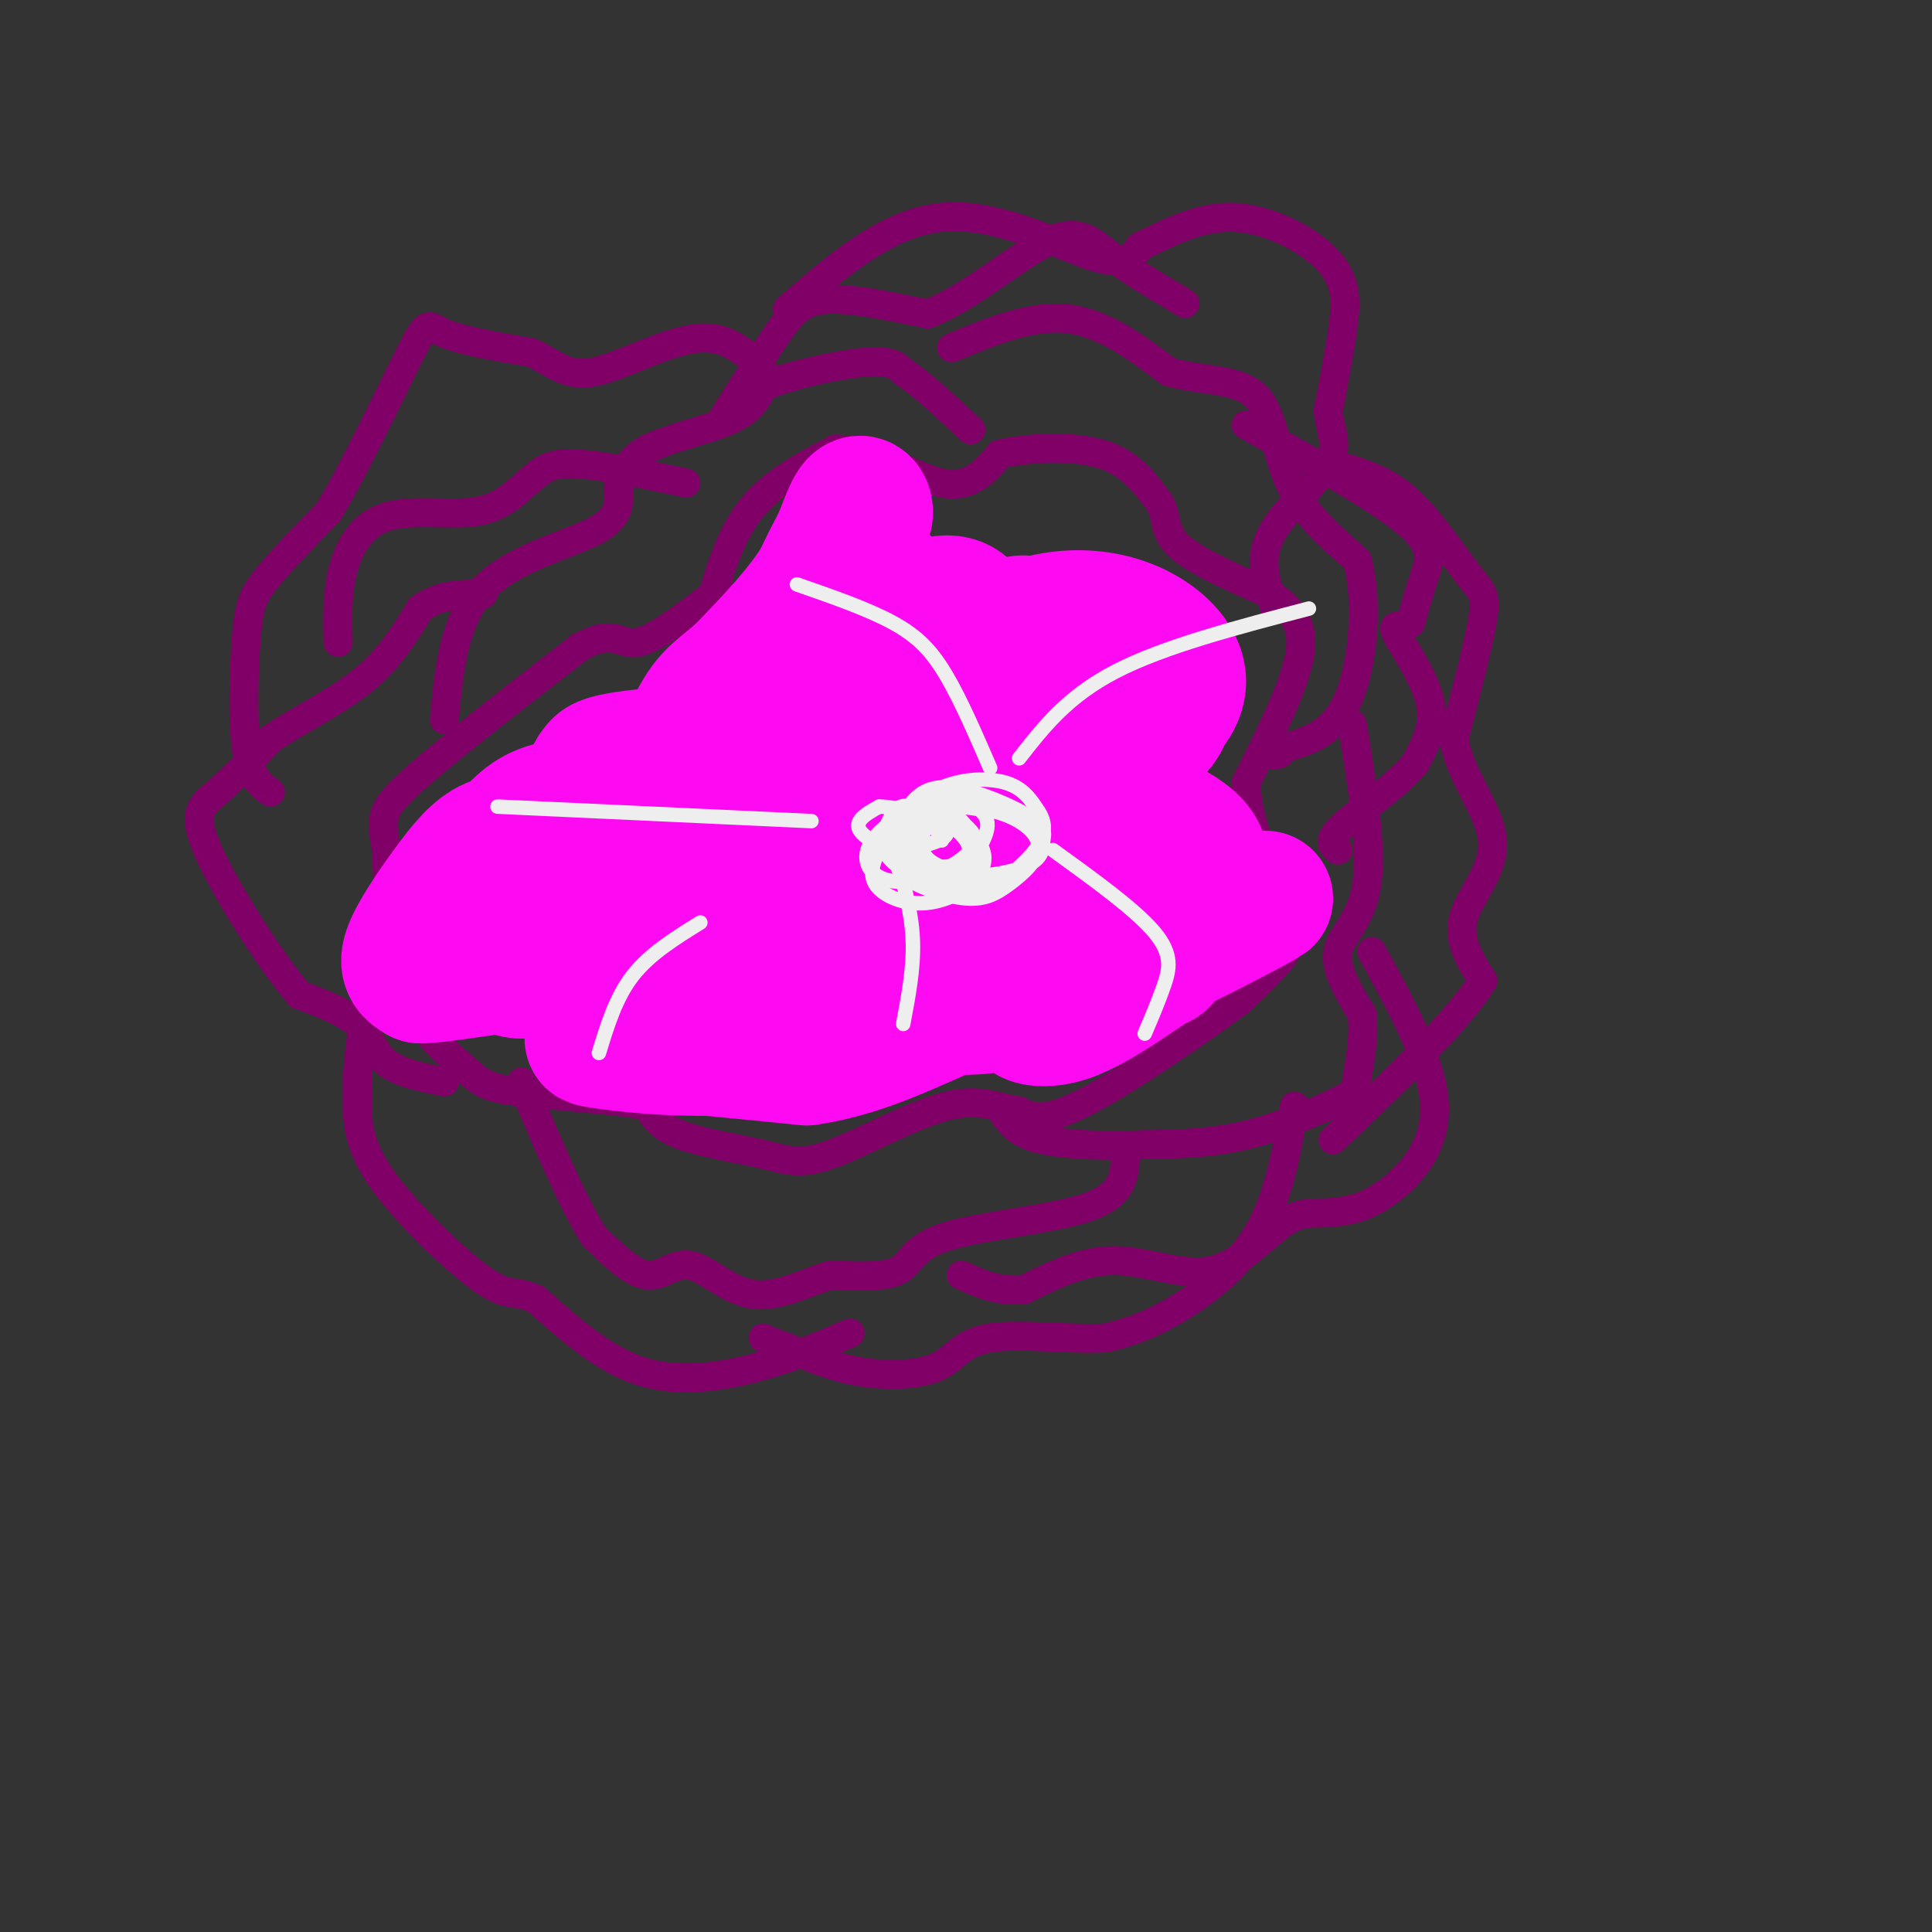 <svg viewBox='0 0 400 400' version='1.1' xmlns='http://www.w3.org/2000/svg' xmlns:xlink='http://www.w3.org/1999/xlink'><rect x="0" y="0" width="400" height="400" fill="#333333" stroke="none"/><g fill='none' stroke='#810068' stroke-width='6' stroke-linecap='round' stroke-linejoin='round'><path d='M146,129c2.250,-8.500 4.500,-17.000 9,-23c4.500,-6.000 11.250,-9.500 18,-13'/><path d='M173,93c7.156,-0.200 16.044,5.800 22,7c5.956,1.200 8.978,-2.400 12,-6'/><path d='M207,94c6.000,-1.378 15.000,-1.822 21,0c6.000,1.822 9.000,5.911 12,10'/><path d='M240,104c1.911,3.111 0.689,5.889 4,9c3.311,3.111 11.156,6.556 19,10'/><path d='M263,123c4.778,3.289 7.222,6.511 6,13c-1.222,6.489 -6.111,16.244 -11,26'/><path d='M258,162c0.143,9.560 6.000,20.458 8,27c2.000,6.542 0.143,8.726 -2,11c-2.143,2.274 -4.571,4.637 -7,7'/><path d='M257,207c-7.578,5.667 -23.022,16.333 -32,21c-8.978,4.667 -11.489,3.333 -14,2'/><path d='M211,230c-4.268,-0.512 -7.936,-2.792 -15,-1c-7.064,1.792 -17.522,7.656 -24,10c-6.478,2.344 -8.975,1.170 -14,0c-5.025,-1.170 -12.579,-2.334 -17,-4c-4.421,-1.666 -5.711,-3.833 -7,-6'/><path d='M134,229c-6.710,-1.448 -19.984,-2.069 -27,-3c-7.016,-0.931 -7.774,-2.174 -11,-5c-3.226,-2.826 -8.922,-7.236 -12,-15c-3.078,-7.764 -3.539,-18.882 -4,-30'/><path d='M80,176c-1.067,-6.533 -1.733,-7.867 5,-14c6.733,-6.133 20.867,-17.067 35,-28'/><path d='M120,134c7.356,-4.089 8.244,-0.311 12,-1c3.756,-0.689 10.378,-5.844 17,-11'/><path d='M92,149c0.933,-10.267 1.867,-20.533 8,-27c6.133,-6.467 17.467,-9.133 23,-12c5.533,-2.867 5.267,-5.933 5,-9'/><path d='M128,101c1.202,-2.929 1.708,-5.750 6,-8c4.292,-2.250 12.369,-3.929 17,-6c4.631,-2.071 5.815,-4.536 7,-7'/><path d='M158,80c5.400,-2.289 15.400,-4.511 21,-5c5.600,-0.489 6.800,0.756 8,2'/><path d='M187,77c3.667,2.333 8.833,7.167 14,12'/><path d='M197,72c8.250,-3.417 16.500,-6.833 24,-6c7.500,0.833 14.250,5.917 21,11'/><path d='M242,77c7.071,1.952 14.250,1.333 18,5c3.750,3.667 4.071,11.619 7,18c2.929,6.381 8.464,11.190 14,16'/><path d='M281,116c2.356,8.489 1.244,21.711 -2,29c-3.244,7.289 -8.622,8.644 -14,10'/><path d='M265,155c-2.333,1.833 -1.167,1.417 0,1'/><path d='M280,150c2.044,12.667 4.089,25.333 3,33c-1.089,7.667 -5.311,10.333 -6,14c-0.689,3.667 2.156,8.333 5,13'/><path d='M282,210c0.553,4.758 -0.563,10.152 -1,13c-0.437,2.848 -0.195,3.152 -4,5c-3.805,1.848 -11.659,5.242 -19,7c-7.341,1.758 -14.171,1.879 -21,2'/><path d='M237,237c-7.578,0.311 -16.022,0.089 -21,-1c-4.978,-1.089 -6.489,-3.044 -8,-5'/><path d='M233,240c-0.315,3.750 -0.631,7.500 -8,10c-7.369,2.500 -21.792,3.750 -29,6c-7.208,2.250 -7.202,5.500 -10,7c-2.798,1.500 -8.399,1.250 -14,1'/><path d='M172,264c-5.110,1.482 -10.885,4.686 -16,4c-5.115,-0.686 -9.569,-5.262 -13,-6c-3.431,-0.738 -5.837,2.360 -9,2c-3.163,-0.360 -7.081,-4.180 -11,-8'/><path d='M123,256c-4.333,-6.667 -9.667,-19.333 -15,-32'/><path d='M92,224c-4.667,-0.933 -9.333,-1.867 -12,-4c-2.667,-2.133 -3.333,-5.467 -6,-8c-2.667,-2.533 -7.333,-4.267 -12,-6'/><path d='M62,206c-6.143,-7.131 -15.500,-21.958 -19,-30c-3.500,-8.042 -1.143,-9.298 2,-12c3.143,-2.702 7.071,-6.851 11,-11'/><path d='M56,153c5.400,-3.711 13.400,-7.489 19,-12c5.600,-4.511 8.800,-9.756 12,-15'/><path d='M87,126c4.167,-3.000 8.583,-3.000 13,-3'/><path d='M70,133c-0.125,-5.089 -0.250,-10.179 1,-15c1.250,-4.821 3.875,-9.375 9,-11c5.125,-1.625 12.750,-0.321 18,-1c5.250,-0.679 8.125,-3.339 11,-6'/><path d='M109,100c2.644,-2.000 3.756,-4.000 9,-4c5.244,-0.000 14.622,2.000 24,4'/><path d='M150,86c4.000,-6.333 8.000,-12.667 11,-17c3.000,-4.333 5.000,-6.667 10,-7c5.000,-0.333 13.000,1.333 21,3'/><path d='M192,65c8.298,-3.000 18.542,-12.000 25,-15c6.458,-3.000 9.131,0.000 13,3c3.869,3.000 8.935,6.000 14,9'/><path d='M244,62c2.333,1.500 1.167,0.750 0,0'/><path d='M258,88c13.422,7.444 26.844,14.889 33,20c6.156,5.111 5.044,7.889 4,11c-1.044,3.111 -2.022,6.556 -3,10'/><path d='M292,129c-1.595,1.321 -4.083,-0.375 -3,2c1.083,2.375 5.738,8.821 7,14c1.262,5.179 -0.869,9.089 -3,13'/><path d='M293,158c-3.756,4.689 -11.644,9.911 -15,13c-3.356,3.089 -2.178,4.044 -1,5'/><path d='M284,197c6.356,11.600 12.711,23.200 13,32c0.289,8.800 -5.489,14.800 -10,18c-4.511,3.200 -7.756,3.600 -11,4'/><path d='M276,251c-3.316,0.415 -6.105,-0.549 -10,2c-3.895,2.549 -8.895,8.609 -15,10c-6.105,1.391 -13.316,-1.888 -20,-2c-6.684,-0.112 -12.842,2.944 -19,6'/><path d='M212,267c-5.333,0.500 -9.167,-1.250 -13,-3'/><path d='M176,276c-5.844,2.511 -11.689,5.022 -19,7c-7.311,1.978 -16.089,3.422 -24,1c-7.911,-2.422 -14.956,-8.711 -22,-15'/><path d='M111,269c-4.702,-2.179 -5.458,-0.125 -11,-4c-5.542,-3.875 -15.869,-13.679 -21,-21c-5.131,-7.321 -5.065,-12.161 -5,-17'/><path d='M74,227c-0.333,-7.000 1.333,-16.000 3,-25'/><path d='M56,164c-2.071,-1.476 -4.143,-2.952 -5,-9c-0.857,-6.048 -0.500,-16.667 0,-23c0.500,-6.333 1.143,-8.381 4,-12c2.857,-3.619 7.929,-8.810 13,-14'/><path d='M68,106c5.655,-9.345 13.292,-25.708 17,-33c3.708,-7.292 3.488,-5.512 7,-4c3.512,1.512 10.756,2.756 18,4'/><path d='M110,73c4.595,2.048 7.083,5.167 13,4c5.917,-1.167 15.262,-6.619 22,-7c6.738,-0.381 10.869,4.310 15,9'/><path d='M163,64c10.289,-8.956 20.578,-17.911 32,-19c11.422,-1.089 23.978,5.689 31,8c7.022,2.311 8.511,0.156 10,-2'/><path d='M236,51c4.695,-2.045 11.434,-6.156 19,-6c7.566,0.156 15.960,4.581 20,9c4.040,4.419 3.726,8.834 3,14c-0.726,5.166 -1.863,11.083 -3,17'/><path d='M275,85c0.262,4.405 2.417,6.917 0,11c-2.417,4.083 -9.405,9.738 -12,15c-2.595,5.262 -0.798,10.131 1,15'/><path d='M279,97c4.262,1.381 8.524,2.762 13,7c4.476,4.238 9.167,11.333 12,15c2.833,3.667 3.810,3.905 3,9c-0.810,5.095 -3.405,15.048 -6,25'/><path d='M301,153c1.286,7.821 7.500,14.875 8,21c0.500,6.125 -4.714,11.321 -6,16c-1.286,4.679 1.357,8.839 4,13'/><path d='M307,203c-4.500,7.667 -17.750,20.333 -31,33'/><path d='M268,229c-1.667,9.733 -3.333,19.467 -8,27c-4.667,7.533 -12.333,12.867 -18,16c-5.667,3.133 -9.333,4.067 -13,5'/><path d='M229,277c-6.987,0.442 -17.955,-0.954 -24,0c-6.045,0.954 -7.166,4.257 -11,6c-3.834,1.743 -10.381,1.927 -16,1c-5.619,-0.927 -10.309,-2.963 -15,-5'/><path d='M163,279c-3.333,-1.167 -4.167,-1.583 -5,-2'/></g>
<g fill='none' stroke='#FD0AF3' stroke-width='6' stroke-linecap='round' stroke-linejoin='round'><path d='M146,138c-0.732,4.649 -1.464,9.298 -12,19c-10.536,9.702 -30.875,24.458 -33,25c-2.125,0.542 13.964,-13.131 18,-16c4.036,-2.869 -3.982,5.065 -12,13'/><path d='M107,179c-3.797,2.926 -7.290,3.742 -7,1c0.290,-2.742 4.362,-9.043 9,-14c4.638,-4.957 9.843,-8.569 14,-11c4.157,-2.431 7.265,-3.681 7,-1c-0.265,2.681 -3.902,9.293 -9,13c-5.098,3.707 -11.658,4.508 -15,4c-3.342,-0.508 -3.465,-2.324 -1,-6c2.465,-3.676 7.519,-9.211 14,-12c6.481,-2.789 14.389,-2.831 20,-2c5.611,0.831 8.926,2.535 8,6c-0.926,3.465 -6.094,8.692 -12,12c-5.906,3.308 -12.552,4.698 -18,5c-5.448,0.302 -9.700,-0.485 -10,-4c-0.300,-3.515 3.350,-9.757 7,-16'/><path d='M114,154c2.557,-3.963 5.451,-5.871 10,-7c4.549,-1.129 10.754,-1.480 15,-2c4.246,-0.520 6.534,-1.210 10,1c3.466,2.210 8.111,7.321 9,11c0.889,3.679 -1.977,5.926 -4,8c-2.023,2.074 -3.202,3.975 -11,7c-7.798,3.025 -22.214,7.174 -29,8c-6.786,0.826 -5.943,-1.672 -6,-3c-0.057,-1.328 -1.013,-1.486 0,-4c1.013,-2.514 3.996,-7.383 6,-10c2.004,-2.617 3.030,-2.982 9,-4c5.970,-1.018 16.884,-2.689 25,-2c8.116,0.689 13.433,3.736 13,8c-0.433,4.264 -6.615,9.744 -11,13c-4.385,3.256 -6.971,4.290 -12,5c-5.029,0.710 -12.499,1.098 -17,0c-4.501,-1.098 -6.032,-3.681 -5,-7c1.032,-3.319 4.627,-7.373 7,-10c2.373,-2.627 3.523,-3.828 11,-4c7.477,-0.172 21.282,0.684 28,2c6.718,1.316 6.348,3.090 6,5c-0.348,1.910 -0.674,3.955 -1,6'/><path d='M167,175c-3.140,3.034 -10.491,7.620 -16,10c-5.509,2.380 -9.178,2.556 -13,2c-3.822,-0.556 -7.798,-1.842 -10,-3c-2.202,-1.158 -2.629,-2.188 -1,-4c1.629,-1.812 5.315,-4.406 9,-7'/></g>
<g fill='none' stroke='#FD0AF3' stroke-width='28' stroke-linecap='round' stroke-linejoin='round'><path d='M173,166c0.722,-1.791 1.444,-3.582 6,-3c4.556,0.582 12.946,3.536 17,5c4.054,1.464 3.771,1.437 4,4c0.229,2.563 0.970,7.717 -2,12c-2.970,4.283 -9.653,7.696 -15,9c-5.347,1.304 -9.360,0.499 -13,-1c-3.640,-1.499 -6.909,-3.690 -8,-7c-1.091,-3.310 -0.006,-7.737 1,-10c1.006,-2.263 1.934,-2.362 5,-3c3.066,-0.638 8.272,-1.815 11,-2c2.728,-0.185 2.978,0.623 4,3c1.022,2.377 2.815,6.322 -2,12c-4.815,5.678 -16.239,13.089 -25,15c-8.761,1.911 -14.859,-1.678 -18,-4c-3.141,-2.322 -3.326,-3.378 -3,-5c0.326,-1.622 1.163,-3.811 2,-6'/><path d='M137,185c1.329,-2.385 3.650,-5.348 7,-8c3.350,-2.652 7.729,-4.993 12,-5c4.271,-0.007 8.433,2.319 8,6c-0.433,3.681 -5.462,8.717 -11,12c-5.538,3.283 -11.584,4.813 -18,5c-6.416,0.187 -13.203,-0.970 -15,-4c-1.797,-3.030 1.397,-7.934 4,-11c2.603,-3.066 4.615,-4.294 6,-3c1.385,1.294 2.145,5.110 0,9c-2.145,3.890 -7.193,7.855 -11,9c-3.807,1.145 -6.373,-0.530 -8,-3c-1.627,-2.470 -2.313,-5.735 -3,-9'/><path d='M108,183c1.256,-4.161 5.896,-10.065 10,-13c4.104,-2.935 7.671,-2.901 11,-2c3.329,0.901 6.421,2.669 8,4c1.579,1.331 1.645,2.227 0,5c-1.645,2.773 -5.002,7.424 -10,11c-4.998,3.576 -11.639,6.076 -16,7c-4.361,0.924 -6.443,0.270 -8,-1c-1.557,-1.270 -2.588,-3.157 -2,-6c0.588,-2.843 2.796,-6.643 5,-10c2.204,-3.357 4.405,-6.271 8,-6c3.595,0.271 8.583,3.727 10,8c1.417,4.273 -0.738,9.364 -4,13c-3.262,3.636 -7.631,5.818 -12,8'/><path d='M108,201c-3.362,0.223 -5.766,-3.221 -7,-7c-1.234,-3.779 -1.296,-7.894 0,-12c1.296,-4.106 3.951,-8.204 7,-11c3.049,-2.796 6.492,-4.289 14,-4c7.508,0.289 19.082,2.362 25,4c5.918,1.638 6.180,2.843 6,7c-0.180,4.157 -0.804,11.268 -4,16c-3.196,4.732 -8.965,7.085 -14,6c-5.035,-1.085 -9.335,-5.610 -11,-9c-1.665,-3.390 -0.695,-5.647 0,-8c0.695,-2.353 1.114,-4.802 4,-8c2.886,-3.198 8.237,-7.146 15,-8c6.763,-0.854 14.936,1.385 20,3c5.064,1.615 7.018,2.604 9,5c1.982,2.396 3.991,6.198 6,10'/><path d='M178,185c0.656,3.670 -0.704,7.846 -3,11c-2.296,3.154 -5.528,5.285 -10,6c-4.472,0.715 -10.183,0.013 -15,-2c-4.817,-2.013 -8.738,-5.339 -9,-10c-0.262,-4.661 3.136,-10.659 5,-14c1.864,-3.341 2.195,-4.026 7,-5c4.805,-0.974 14.084,-2.235 22,-2c7.916,0.235 14.470,1.968 18,3c3.530,1.032 4.037,1.362 4,4c-0.037,2.638 -0.619,7.584 -2,11c-1.381,3.416 -3.560,5.300 -7,7c-3.440,1.700 -8.142,3.214 -13,4c-4.858,0.786 -9.872,0.843 -14,-1c-4.128,-1.843 -7.371,-5.585 -9,-8c-1.629,-2.415 -1.643,-3.503 0,-7c1.643,-3.497 4.942,-9.403 11,-13c6.058,-3.597 14.874,-4.885 21,-5c6.126,-0.115 9.563,0.942 13,2'/><path d='M197,166c5.398,2.333 12.393,7.165 13,12c0.607,4.835 -5.174,9.674 -9,13c-3.826,3.326 -5.699,5.139 -10,7c-4.301,1.861 -11.031,3.771 -17,4c-5.969,0.229 -11.176,-1.224 -14,-2c-2.824,-0.776 -3.265,-0.874 -3,-4c0.265,-3.126 1.234,-9.279 5,-14c3.766,-4.721 10.327,-8.010 18,-10c7.673,-1.990 16.458,-2.682 25,0c8.542,2.682 16.843,8.738 18,14c1.157,5.262 -4.829,9.730 -8,12c-3.171,2.270 -3.526,2.340 -7,3c-3.474,0.660 -10.065,1.909 -16,2c-5.935,0.091 -11.213,-0.975 -14,-3c-2.787,-2.025 -3.082,-5.007 0,-8c3.082,-2.993 9.541,-5.996 16,-9'/><path d='M194,183c6.160,-1.192 13.561,0.328 19,2c5.439,1.672 8.918,3.498 10,6c1.082,2.502 -0.233,5.682 -3,9c-2.767,3.318 -6.986,6.776 -14,8c-7.014,1.224 -16.823,0.215 -22,-1c-5.177,-1.215 -5.720,-2.634 -5,-7c0.720,-4.366 2.705,-11.678 8,-17c5.295,-5.322 13.902,-8.653 20,-10c6.098,-1.347 9.687,-0.708 13,1c3.313,1.708 6.349,4.485 6,9c-0.349,4.515 -4.083,10.767 -9,14c-4.917,3.233 -11.016,3.447 -15,3c-3.984,-0.447 -5.853,-1.556 -5,-5c0.853,-3.444 4.426,-9.222 8,-15'/><path d='M205,180c5.198,-4.232 14.192,-7.312 20,-8c5.808,-0.688 8.431,1.016 10,4c1.569,2.984 2.083,7.249 1,12c-1.083,4.751 -3.764,9.987 -8,10c-4.236,0.013 -10.029,-5.199 -13,-8c-2.971,-2.801 -3.121,-3.193 -3,-6c0.121,-2.807 0.512,-8.028 2,-12c1.488,-3.972 4.071,-6.693 11,-6c6.929,0.693 18.202,4.802 22,9c3.798,4.198 0.121,8.486 -2,11c-2.121,2.514 -2.686,3.254 -6,5c-3.314,1.746 -9.375,4.499 -15,5c-5.625,0.501 -10.812,-1.249 -16,-3'/><path d='M208,193c-2.411,-2.206 -0.438,-6.221 2,-10c2.438,-3.779 5.342,-7.322 10,-8c4.658,-0.678 11.070,1.509 13,4c1.930,2.491 -0.620,5.285 -2,7c-1.380,1.715 -1.588,2.350 -6,2c-4.412,-0.350 -13.028,-1.686 -18,-5c-4.972,-3.314 -6.301,-8.606 -7,-12c-0.699,-3.394 -0.767,-4.890 0,-8c0.767,-3.110 2.371,-7.834 6,-12c3.629,-4.166 9.285,-7.776 10,-7c0.715,0.776 -3.510,5.936 -7,7c-3.490,1.064 -6.245,-1.968 -9,-5'/><path d='M200,146c0.205,-4.509 5.218,-13.281 9,-16c3.782,-2.719 6.334,0.617 8,3c1.666,2.383 2.445,3.814 3,6c0.555,2.186 0.887,5.128 0,8c-0.887,2.872 -2.994,5.676 -5,7c-2.006,1.324 -3.913,1.170 -6,1c-2.087,-0.170 -4.355,-0.354 -5,-4c-0.645,-3.646 0.333,-10.752 5,-13c4.667,-2.248 13.024,0.362 16,3c2.976,2.638 0.571,5.305 -2,8c-2.571,2.695 -5.308,5.418 -8,7c-2.692,1.582 -5.341,2.023 -8,1c-2.659,-1.023 -5.330,-3.512 -8,-6'/><path d='M199,151c-1.263,-3.291 -0.420,-8.517 1,-12c1.420,-3.483 3.417,-5.221 7,-7c3.583,-1.779 8.753,-3.599 14,-4c5.247,-0.401 10.572,0.617 15,3c4.428,2.383 7.960,6.131 8,10c0.040,3.869 -3.412,7.859 -8,10c-4.588,2.141 -10.311,2.434 -15,1c-4.689,-1.434 -8.343,-4.594 -8,-8c0.343,-3.406 4.683,-7.059 7,-9c2.317,-1.941 2.611,-2.170 6,-1c3.389,1.170 9.874,3.738 13,7c3.126,3.262 2.893,7.218 0,10c-2.893,2.782 -8.447,4.391 -14,6'/><path d='M225,157c-4.941,0.542 -10.293,-1.102 -13,-3c-2.707,-1.898 -2.770,-4.049 -2,-7c0.770,-2.951 2.371,-6.702 5,-9c2.629,-2.298 6.285,-3.142 8,-3c1.715,0.142 1.490,1.269 0,4c-1.490,2.731 -4.245,7.064 -12,9c-7.755,1.936 -20.511,1.473 -26,1c-5.489,-0.473 -3.711,-0.955 -4,-2c-0.289,-1.045 -2.644,-2.651 -1,-7c1.644,-4.349 7.289,-11.440 12,-14c4.711,-2.560 8.489,-0.589 9,3c0.511,3.589 -2.244,8.794 -5,14'/><path d='M196,143c-3.619,4.596 -10.165,9.088 -16,10c-5.835,0.912 -10.958,-1.754 -12,-6c-1.042,-4.246 1.998,-10.070 6,-14c4.002,-3.930 8.966,-5.966 12,-7c3.034,-1.034 4.139,-1.068 4,1c-0.139,2.068 -1.520,6.237 -6,10c-4.480,3.763 -12.057,7.118 -16,8c-3.943,0.882 -4.250,-0.711 -5,-2c-0.750,-1.289 -1.943,-2.273 -1,-5c0.943,-2.727 4.023,-7.196 7,-10c2.977,-2.804 5.851,-3.944 9,-4c3.149,-0.056 6.575,0.972 10,2'/><path d='M188,126c1.219,2.767 -0.734,8.684 -5,12c-4.266,3.316 -10.844,4.030 -15,4c-4.156,-0.030 -5.889,-0.803 -5,-5c0.889,-4.197 4.401,-11.818 7,-16c2.599,-4.182 4.286,-4.924 7,-4c2.714,0.924 6.454,3.516 7,6c0.546,2.484 -2.101,4.862 -5,6c-2.899,1.138 -6.050,1.037 -8,0c-1.950,-1.037 -2.700,-3.011 -2,-6c0.700,-2.989 2.850,-6.995 5,-11'/><path d='M174,112c1.967,-2.534 4.383,-3.370 5,-5c0.617,-1.630 -0.565,-4.054 -2,-2c-1.435,2.054 -3.124,8.587 -7,15c-3.876,6.413 -9.938,12.707 -16,19'/><path d='M154,139c-4.255,4.049 -6.893,4.673 -10,11c-3.107,6.327 -6.683,18.357 -11,24c-4.317,5.643 -9.376,4.898 -13,4c-3.624,-0.898 -5.812,-1.949 -8,-3'/><path d='M112,175c-3.091,-0.818 -6.818,-1.364 -10,0c-3.182,1.364 -5.818,4.636 -9,9c-3.182,4.364 -6.909,9.818 -8,13c-1.091,3.182 0.455,4.091 2,5'/><path d='M87,202c4.889,0.022 16.111,-2.422 27,-3c10.889,-0.578 21.444,0.711 32,2'/><path d='M146,201c11.422,2.533 23.978,7.867 24,11c0.022,3.133 -12.489,4.067 -25,5'/><path d='M145,217c-10.733,0.156 -25.067,-1.956 -22,-2c3.067,-0.044 23.533,1.978 44,4'/><path d='M167,219c13.244,-1.867 24.356,-8.533 34,-12c9.644,-3.467 17.822,-3.733 26,-4'/><path d='M227,203c13.467,-5.244 34.133,-16.356 35,-17c0.867,-0.644 -18.067,9.178 -37,19'/><path d='M225,205c-8.714,3.952 -12.000,4.333 -12,5c-0.000,0.667 3.286,1.619 8,0c4.714,-1.619 10.857,-5.810 17,-10'/><path d='M238,200c3.167,-1.833 2.583,-1.417 2,-1'/></g>
<g fill='none' stroke='#EEEEEE' stroke-width='3' stroke-linecap='round' stroke-linejoin='round'><path d='M211,157c5.000,-6.417 10.000,-12.833 20,-18c10.000,-5.167 25.000,-9.083 40,-13'/><path d='M165,121c7.422,2.578 14.844,5.156 20,8c5.156,2.844 8.044,5.956 11,11c2.956,5.044 5.978,12.022 9,19'/><path d='M103,167c0.000,0.000 65.000,3.000 65,3'/><path d='M145,191c-5.250,3.250 -10.500,6.500 -14,11c-3.500,4.500 -5.250,10.250 -7,16'/><path d='M186,179c1.417,5.250 2.833,10.500 3,16c0.167,5.500 -0.917,11.250 -2,17'/><path d='M218,176c8.556,6.178 17.111,12.356 21,17c3.889,4.644 3.111,7.756 2,11c-1.111,3.244 -2.556,6.622 -4,10'/><path d='M196,180c-2.180,-0.915 -4.361,-1.829 -5,-4c-0.639,-2.171 0.263,-5.597 3,-6c2.737,-0.403 7.308,2.217 9,5c1.692,2.783 0.506,5.731 -2,8c-2.506,2.269 -6.331,3.861 -10,4c-3.669,0.139 -7.182,-1.176 -9,-3c-1.818,-1.824 -1.941,-4.159 0,-8c1.941,-3.841 5.946,-9.188 11,-12c5.054,-2.812 11.158,-3.089 15,-2c3.842,1.089 5.421,3.545 7,6'/><path d='M215,168c1.433,2.139 1.515,4.488 0,7c-1.515,2.512 -4.627,5.189 -7,7c-2.373,1.811 -4.008,2.756 -8,2c-3.992,-0.756 -10.342,-3.215 -13,-6c-2.658,-2.785 -1.626,-5.897 0,-9c1.626,-3.103 3.845,-6.195 9,-6c5.155,0.195 13.246,3.679 17,6c3.754,2.321 3.169,3.478 3,5c-0.169,1.522 0.076,3.408 -3,5c-3.076,1.592 -9.474,2.891 -15,2c-5.526,-0.891 -10.180,-3.971 -12,-7c-1.820,-3.029 -0.806,-6.008 3,-7c3.806,-0.992 10.403,0.004 17,1'/><path d='M206,168c4.936,1.316 8.776,4.105 9,7c0.224,2.895 -3.168,5.897 -6,8c-2.832,2.103 -5.105,3.308 -9,3c-3.895,-0.308 -9.411,-2.127 -12,-4c-2.589,-1.873 -2.250,-3.799 -1,-7c1.250,-3.201 3.412,-7.678 7,-9c3.588,-1.322 8.602,0.510 10,3c1.398,2.490 -0.821,5.636 -2,8c-1.179,2.364 -1.317,3.944 -6,3c-4.683,-0.944 -13.909,-4.413 -17,-7c-3.091,-2.587 -0.045,-4.294 3,-6'/><path d='M182,167c4.190,-0.044 13.165,2.845 14,5c0.835,2.155 -6.470,3.577 -10,4c-3.530,0.423 -3.286,-0.154 -2,-2c1.286,-1.846 3.613,-4.961 7,-5c3.387,-0.039 7.834,2.999 10,5c2.166,2.001 2.053,2.964 0,4c-2.053,1.036 -6.045,2.144 -9,1c-2.955,-1.144 -4.872,-4.539 -4,-7c0.872,-2.461 4.535,-3.989 7,-4c2.465,-0.011 3.733,1.494 5,3'/><path d='M200,171c1.475,1.233 2.662,2.815 1,5c-1.662,2.185 -6.172,4.973 -10,5c-3.828,0.027 -6.974,-2.709 -8,-5c-1.026,-2.291 0.067,-4.139 1,-6c0.933,-1.861 1.708,-3.734 5,-3c3.292,0.734 9.103,4.075 11,7c1.897,2.925 -0.120,5.433 -4,7c-3.880,1.567 -9.621,2.191 -13,1c-3.379,-1.191 -4.394,-4.197 -3,-7c1.394,-2.803 5.197,-5.401 9,-8'/><path d='M186,180c0.000,0.000 2.000,-6.000 2,-6'/><path d='M196,180c-3.622,-0.400 -7.244,-0.800 -8,-3c-0.756,-2.200 1.356,-6.200 3,-7c1.644,-0.800 2.822,1.600 4,4'/></g>
</svg>